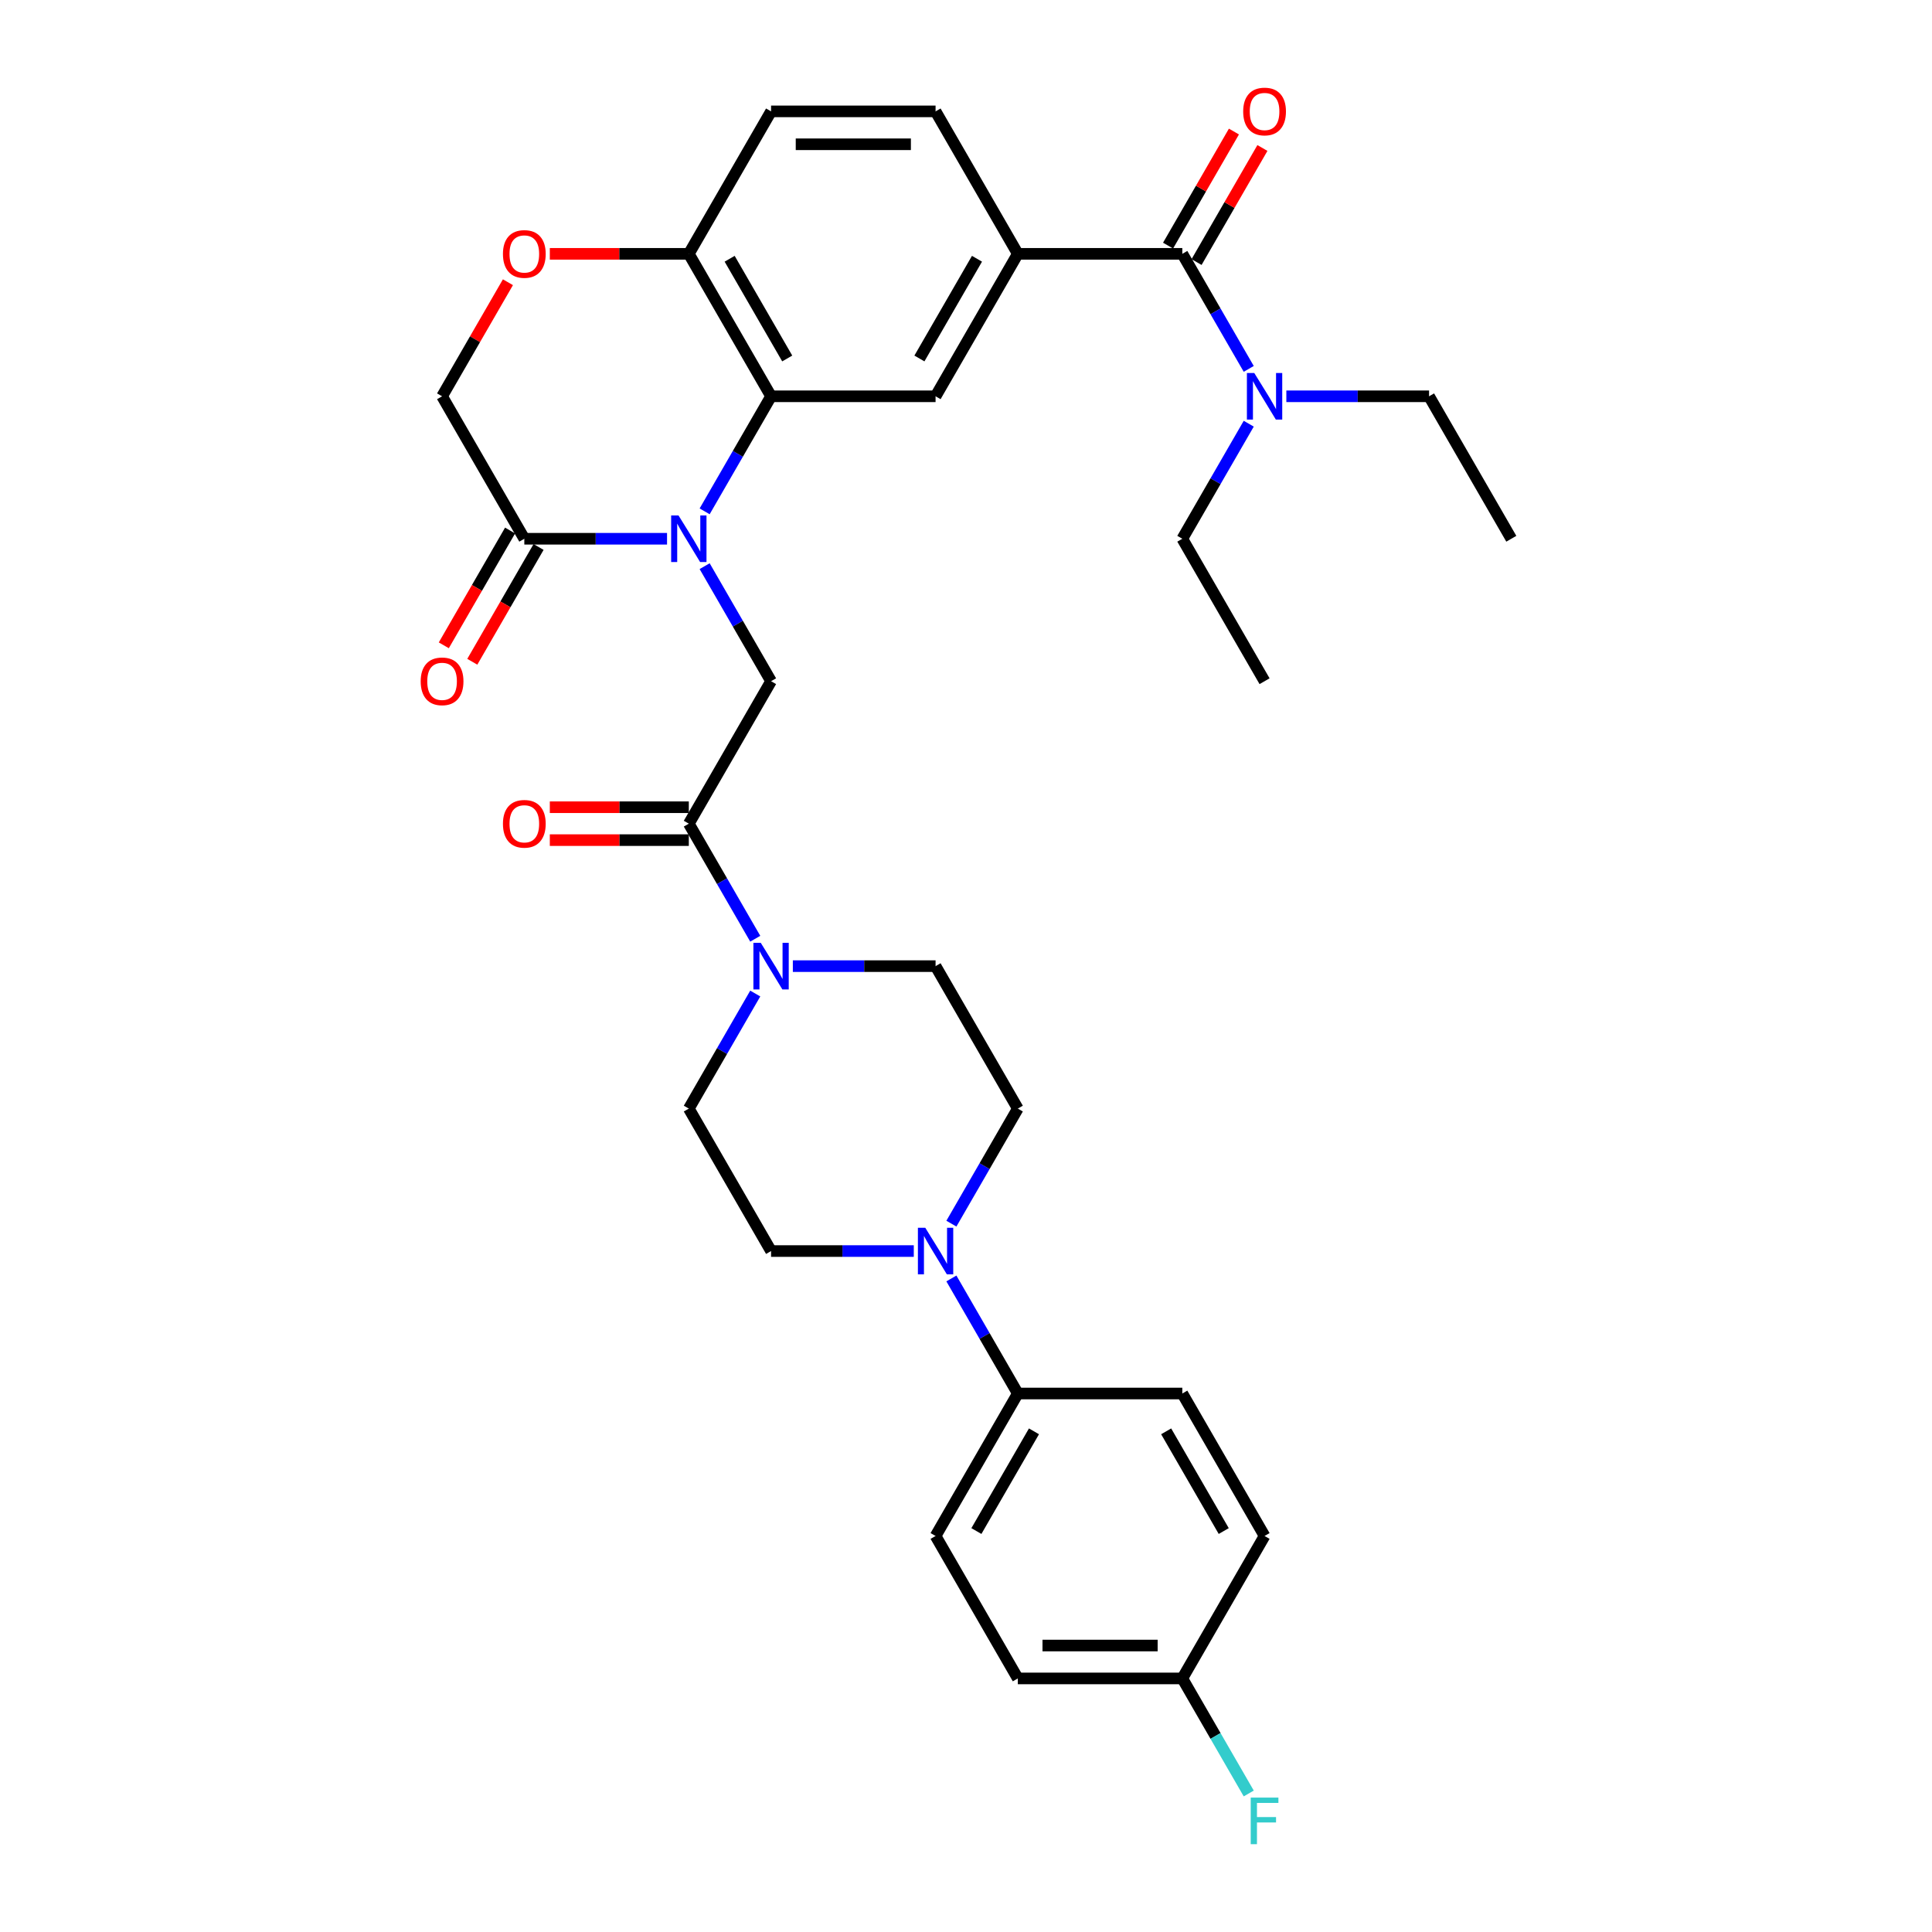 <?xml version='1.0' encoding='iso-8859-1'?>
<svg version='1.1' baseProfile='full'
              xmlns='http://www.w3.org/2000/svg'
                      xmlns:rdkit='http://www.rdkit.org/xml'
                      xmlns:xlink='http://www.w3.org/1999/xlink'
                  xml:space='preserve'
width='1000px' height='1000px' viewBox='0 0 1000 1000'>
<!-- END OF HEADER -->
<rect style='opacity:1.0;fill:#FFFFFF;stroke:none' width='1000' height='1000' x='0' y='0'> </rect>
<path class='bond-0' d='M 364.722,264.673 L 381.913,234.897' style='fill:none;fill-rule:evenodd;stroke:#0000FF;stroke-width:6px;stroke-linecap:butt;stroke-linejoin:miter;stroke-opacity:1' />
<path class='bond-0' d='M 381.913,234.897 L 399.104,205.121' style='fill:none;fill-rule:evenodd;stroke:#000000;stroke-width:6px;stroke-linecap:butt;stroke-linejoin:miter;stroke-opacity:1' />
<path class='bond-2' d='M 364.722,293.043 L 381.913,322.819' style='fill:none;fill-rule:evenodd;stroke:#0000FF;stroke-width:6px;stroke-linecap:butt;stroke-linejoin:miter;stroke-opacity:1' />
<path class='bond-2' d='M 381.913,322.819 L 399.104,352.594' style='fill:none;fill-rule:evenodd;stroke:#000000;stroke-width:6px;stroke-linecap:butt;stroke-linejoin:miter;stroke-opacity:1' />
<path class='bond-3' d='M 345.259,278.858 L 308.324,278.858' style='fill:none;fill-rule:evenodd;stroke:#0000FF;stroke-width:6px;stroke-linecap:butt;stroke-linejoin:miter;stroke-opacity:1' />
<path class='bond-3' d='M 308.324,278.858 L 271.388,278.858' style='fill:none;fill-rule:evenodd;stroke:#000000;stroke-width:6px;stroke-linecap:butt;stroke-linejoin:miter;stroke-opacity:1' />
<path class='bond-7' d='M 399.104,205.121 L 484.248,205.121' style='fill:none;fill-rule:evenodd;stroke:#000000;stroke-width:6px;stroke-linecap:butt;stroke-linejoin:miter;stroke-opacity:1' />
<path class='bond-10' d='M 399.104,205.121 L 356.532,131.384' style='fill:none;fill-rule:evenodd;stroke:#000000;stroke-width:6px;stroke-linecap:butt;stroke-linejoin:miter;stroke-opacity:1' />
<path class='bond-10' d='M 407.466,185.546 L 377.666,133.93' style='fill:none;fill-rule:evenodd;stroke:#000000;stroke-width:6px;stroke-linecap:butt;stroke-linejoin:miter;stroke-opacity:1' />
<path class='bond-1' d='M 356.532,426.331 L 399.104,352.594' style='fill:none;fill-rule:evenodd;stroke:#000000;stroke-width:6px;stroke-linecap:butt;stroke-linejoin:miter;stroke-opacity:1' />
<path class='bond-5' d='M 356.532,426.331 L 373.724,456.107' style='fill:none;fill-rule:evenodd;stroke:#000000;stroke-width:6px;stroke-linecap:butt;stroke-linejoin:miter;stroke-opacity:1' />
<path class='bond-5' d='M 373.724,456.107 L 390.915,485.883' style='fill:none;fill-rule:evenodd;stroke:#0000FF;stroke-width:6px;stroke-linecap:butt;stroke-linejoin:miter;stroke-opacity:1' />
<path class='bond-19' d='M 356.532,417.817 L 320.559,417.817' style='fill:none;fill-rule:evenodd;stroke:#000000;stroke-width:6px;stroke-linecap:butt;stroke-linejoin:miter;stroke-opacity:1' />
<path class='bond-19' d='M 320.559,417.817 L 284.586,417.817' style='fill:none;fill-rule:evenodd;stroke:#FF0000;stroke-width:6px;stroke-linecap:butt;stroke-linejoin:miter;stroke-opacity:1' />
<path class='bond-19' d='M 356.532,434.846 L 320.559,434.846' style='fill:none;fill-rule:evenodd;stroke:#000000;stroke-width:6px;stroke-linecap:butt;stroke-linejoin:miter;stroke-opacity:1' />
<path class='bond-19' d='M 320.559,434.846 L 284.586,434.846' style='fill:none;fill-rule:evenodd;stroke:#FF0000;stroke-width:6px;stroke-linecap:butt;stroke-linejoin:miter;stroke-opacity:1' />
<path class='bond-13' d='M 271.388,278.858 L 228.817,205.121' style='fill:none;fill-rule:evenodd;stroke:#000000;stroke-width:6px;stroke-linecap:butt;stroke-linejoin:miter;stroke-opacity:1' />
<path class='bond-20' d='M 264.015,274.6 L 246.863,304.308' style='fill:none;fill-rule:evenodd;stroke:#000000;stroke-width:6px;stroke-linecap:butt;stroke-linejoin:miter;stroke-opacity:1' />
<path class='bond-20' d='M 246.863,304.308 L 229.711,334.016' style='fill:none;fill-rule:evenodd;stroke:#FF0000;stroke-width:6px;stroke-linecap:butt;stroke-linejoin:miter;stroke-opacity:1' />
<path class='bond-20' d='M 278.762,283.115 L 261.61,312.823' style='fill:none;fill-rule:evenodd;stroke:#000000;stroke-width:6px;stroke-linecap:butt;stroke-linejoin:miter;stroke-opacity:1' />
<path class='bond-20' d='M 261.61,312.823 L 244.459,342.53' style='fill:none;fill-rule:evenodd;stroke:#FF0000;stroke-width:6px;stroke-linecap:butt;stroke-linejoin:miter;stroke-opacity:1' />
<path class='bond-4' d='M 611.964,131.384 L 526.82,131.384' style='fill:none;fill-rule:evenodd;stroke:#000000;stroke-width:6px;stroke-linecap:butt;stroke-linejoin:miter;stroke-opacity:1' />
<path class='bond-12' d='M 611.964,131.384 L 629.155,161.16' style='fill:none;fill-rule:evenodd;stroke:#000000;stroke-width:6px;stroke-linecap:butt;stroke-linejoin:miter;stroke-opacity:1' />
<path class='bond-12' d='M 629.155,161.16 L 646.347,190.936' style='fill:none;fill-rule:evenodd;stroke:#0000FF;stroke-width:6px;stroke-linecap:butt;stroke-linejoin:miter;stroke-opacity:1' />
<path class='bond-18' d='M 619.338,135.641 L 636.382,106.121' style='fill:none;fill-rule:evenodd;stroke:#000000;stroke-width:6px;stroke-linecap:butt;stroke-linejoin:miter;stroke-opacity:1' />
<path class='bond-18' d='M 636.382,106.121 L 653.425,76.6' style='fill:none;fill-rule:evenodd;stroke:#FF0000;stroke-width:6px;stroke-linecap:butt;stroke-linejoin:miter;stroke-opacity:1' />
<path class='bond-18' d='M 604.591,127.127 L 621.634,97.606' style='fill:none;fill-rule:evenodd;stroke:#000000;stroke-width:6px;stroke-linecap:butt;stroke-linejoin:miter;stroke-opacity:1' />
<path class='bond-18' d='M 621.634,97.606 L 638.678,68.086' style='fill:none;fill-rule:evenodd;stroke:#FF0000;stroke-width:6px;stroke-linecap:butt;stroke-linejoin:miter;stroke-opacity:1' />
<path class='bond-14' d='M 390.915,514.253 L 373.724,544.029' style='fill:none;fill-rule:evenodd;stroke:#0000FF;stroke-width:6px;stroke-linecap:butt;stroke-linejoin:miter;stroke-opacity:1' />
<path class='bond-14' d='M 373.724,544.029 L 356.532,573.805' style='fill:none;fill-rule:evenodd;stroke:#000000;stroke-width:6px;stroke-linecap:butt;stroke-linejoin:miter;stroke-opacity:1' />
<path class='bond-15' d='M 410.377,500.068 L 447.313,500.068' style='fill:none;fill-rule:evenodd;stroke:#0000FF;stroke-width:6px;stroke-linecap:butt;stroke-linejoin:miter;stroke-opacity:1' />
<path class='bond-15' d='M 447.313,500.068 L 484.248,500.068' style='fill:none;fill-rule:evenodd;stroke:#000000;stroke-width:6px;stroke-linecap:butt;stroke-linejoin:miter;stroke-opacity:1' />
<path class='bond-6' d='M 526.82,131.384 L 484.248,205.121' style='fill:none;fill-rule:evenodd;stroke:#000000;stroke-width:6px;stroke-linecap:butt;stroke-linejoin:miter;stroke-opacity:1' />
<path class='bond-6' d='M 505.687,133.93 L 475.887,185.546' style='fill:none;fill-rule:evenodd;stroke:#000000;stroke-width:6px;stroke-linecap:butt;stroke-linejoin:miter;stroke-opacity:1' />
<path class='bond-34' d='M 526.82,131.384 L 484.248,57.647' style='fill:none;fill-rule:evenodd;stroke:#000000;stroke-width:6px;stroke-linecap:butt;stroke-linejoin:miter;stroke-opacity:1' />
<path class='bond-8' d='M 492.438,633.357 L 509.629,603.581' style='fill:none;fill-rule:evenodd;stroke:#0000FF;stroke-width:6px;stroke-linecap:butt;stroke-linejoin:miter;stroke-opacity:1' />
<path class='bond-8' d='M 509.629,603.581 L 526.82,573.805' style='fill:none;fill-rule:evenodd;stroke:#000000;stroke-width:6px;stroke-linecap:butt;stroke-linejoin:miter;stroke-opacity:1' />
<path class='bond-11' d='M 492.438,661.727 L 509.629,691.503' style='fill:none;fill-rule:evenodd;stroke:#0000FF;stroke-width:6px;stroke-linecap:butt;stroke-linejoin:miter;stroke-opacity:1' />
<path class='bond-11' d='M 509.629,691.503 L 526.82,721.279' style='fill:none;fill-rule:evenodd;stroke:#000000;stroke-width:6px;stroke-linecap:butt;stroke-linejoin:miter;stroke-opacity:1' />
<path class='bond-35' d='M 472.975,647.542 L 436.04,647.542' style='fill:none;fill-rule:evenodd;stroke:#0000FF;stroke-width:6px;stroke-linecap:butt;stroke-linejoin:miter;stroke-opacity:1' />
<path class='bond-35' d='M 436.04,647.542 L 399.104,647.542' style='fill:none;fill-rule:evenodd;stroke:#000000;stroke-width:6px;stroke-linecap:butt;stroke-linejoin:miter;stroke-opacity:1' />
<path class='bond-9' d='M 262.904,146.08 L 245.86,175.6' style='fill:none;fill-rule:evenodd;stroke:#FF0000;stroke-width:6px;stroke-linecap:butt;stroke-linejoin:miter;stroke-opacity:1' />
<path class='bond-9' d='M 245.86,175.6 L 228.817,205.121' style='fill:none;fill-rule:evenodd;stroke:#000000;stroke-width:6px;stroke-linecap:butt;stroke-linejoin:miter;stroke-opacity:1' />
<path class='bond-33' d='M 284.586,131.384 L 320.559,131.384' style='fill:none;fill-rule:evenodd;stroke:#FF0000;stroke-width:6px;stroke-linecap:butt;stroke-linejoin:miter;stroke-opacity:1' />
<path class='bond-33' d='M 320.559,131.384 L 356.532,131.384' style='fill:none;fill-rule:evenodd;stroke:#000000;stroke-width:6px;stroke-linecap:butt;stroke-linejoin:miter;stroke-opacity:1' />
<path class='bond-22' d='M 356.532,131.384 L 399.104,57.647' style='fill:none;fill-rule:evenodd;stroke:#000000;stroke-width:6px;stroke-linecap:butt;stroke-linejoin:miter;stroke-opacity:1' />
<path class='bond-23' d='M 526.82,721.279 L 484.248,795.015' style='fill:none;fill-rule:evenodd;stroke:#000000;stroke-width:6px;stroke-linecap:butt;stroke-linejoin:miter;stroke-opacity:1' />
<path class='bond-23' d='M 535.182,740.854 L 505.382,792.469' style='fill:none;fill-rule:evenodd;stroke:#000000;stroke-width:6px;stroke-linecap:butt;stroke-linejoin:miter;stroke-opacity:1' />
<path class='bond-24' d='M 526.82,721.279 L 611.964,721.279' style='fill:none;fill-rule:evenodd;stroke:#000000;stroke-width:6px;stroke-linecap:butt;stroke-linejoin:miter;stroke-opacity:1' />
<path class='bond-29' d='M 665.809,205.121 L 702.745,205.121' style='fill:none;fill-rule:evenodd;stroke:#0000FF;stroke-width:6px;stroke-linecap:butt;stroke-linejoin:miter;stroke-opacity:1' />
<path class='bond-29' d='M 702.745,205.121 L 739.68,205.121' style='fill:none;fill-rule:evenodd;stroke:#000000;stroke-width:6px;stroke-linecap:butt;stroke-linejoin:miter;stroke-opacity:1' />
<path class='bond-30' d='M 646.347,219.306 L 629.155,249.082' style='fill:none;fill-rule:evenodd;stroke:#0000FF;stroke-width:6px;stroke-linecap:butt;stroke-linejoin:miter;stroke-opacity:1' />
<path class='bond-30' d='M 629.155,249.082 L 611.964,278.858' style='fill:none;fill-rule:evenodd;stroke:#000000;stroke-width:6px;stroke-linecap:butt;stroke-linejoin:miter;stroke-opacity:1' />
<path class='bond-16' d='M 356.532,573.805 L 399.104,647.542' style='fill:none;fill-rule:evenodd;stroke:#000000;stroke-width:6px;stroke-linecap:butt;stroke-linejoin:miter;stroke-opacity:1' />
<path class='bond-17' d='M 484.248,500.068 L 526.82,573.805' style='fill:none;fill-rule:evenodd;stroke:#000000;stroke-width:6px;stroke-linecap:butt;stroke-linejoin:miter;stroke-opacity:1' />
<path class='bond-21' d='M 484.248,57.647 L 399.104,57.647' style='fill:none;fill-rule:evenodd;stroke:#000000;stroke-width:6px;stroke-linecap:butt;stroke-linejoin:miter;stroke-opacity:1' />
<path class='bond-21' d='M 471.477,74.676 L 411.876,74.676' style='fill:none;fill-rule:evenodd;stroke:#000000;stroke-width:6px;stroke-linecap:butt;stroke-linejoin:miter;stroke-opacity:1' />
<path class='bond-27' d='M 484.248,795.015 L 526.82,868.752' style='fill:none;fill-rule:evenodd;stroke:#000000;stroke-width:6px;stroke-linecap:butt;stroke-linejoin:miter;stroke-opacity:1' />
<path class='bond-26' d='M 611.964,721.279 L 654.536,795.015' style='fill:none;fill-rule:evenodd;stroke:#000000;stroke-width:6px;stroke-linecap:butt;stroke-linejoin:miter;stroke-opacity:1' />
<path class='bond-26' d='M 603.603,740.854 L 633.403,792.469' style='fill:none;fill-rule:evenodd;stroke:#000000;stroke-width:6px;stroke-linecap:butt;stroke-linejoin:miter;stroke-opacity:1' />
<path class='bond-25' d='M 611.964,868.752 L 654.536,795.015' style='fill:none;fill-rule:evenodd;stroke:#000000;stroke-width:6px;stroke-linecap:butt;stroke-linejoin:miter;stroke-opacity:1' />
<path class='bond-28' d='M 611.964,868.752 L 629.155,898.528' style='fill:none;fill-rule:evenodd;stroke:#000000;stroke-width:6px;stroke-linecap:butt;stroke-linejoin:miter;stroke-opacity:1' />
<path class='bond-28' d='M 629.155,898.528 L 646.347,928.304' style='fill:none;fill-rule:evenodd;stroke:#33CCCC;stroke-width:6px;stroke-linecap:butt;stroke-linejoin:miter;stroke-opacity:1' />
<path class='bond-36' d='M 611.964,868.752 L 526.82,868.752' style='fill:none;fill-rule:evenodd;stroke:#000000;stroke-width:6px;stroke-linecap:butt;stroke-linejoin:miter;stroke-opacity:1' />
<path class='bond-36' d='M 599.193,851.723 L 539.592,851.723' style='fill:none;fill-rule:evenodd;stroke:#000000;stroke-width:6px;stroke-linecap:butt;stroke-linejoin:miter;stroke-opacity:1' />
<path class='bond-31' d='M 739.68,205.121 L 782.252,278.858' style='fill:none;fill-rule:evenodd;stroke:#000000;stroke-width:6px;stroke-linecap:butt;stroke-linejoin:miter;stroke-opacity:1' />
<path class='bond-32' d='M 611.964,278.858 L 654.536,352.594' style='fill:none;fill-rule:evenodd;stroke:#000000;stroke-width:6px;stroke-linecap:butt;stroke-linejoin:miter;stroke-opacity:1' />
<path  class='atom-0' d='M 351.202 266.801
L 359.104 279.573
Q 359.887 280.833, 361.147 283.115
Q 362.407 285.397, 362.475 285.533
L 362.475 266.801
L 365.677 266.801
L 365.677 290.914
L 362.373 290.914
L 353.893 276.95
Q 352.905 275.316, 351.85 273.442
Q 350.828 271.569, 350.521 270.99
L 350.521 290.914
L 347.388 290.914
L 347.388 266.801
L 351.202 266.801
' fill='#0000FF'/>
<path  class='atom-6' d='M 393.774 488.012
L 401.676 500.783
Q 402.459 502.043, 403.719 504.325
Q 404.979 506.607, 405.047 506.743
L 405.047 488.012
L 408.249 488.012
L 408.249 512.124
L 404.945 512.124
L 396.465 498.161
Q 395.477 496.526, 394.421 494.653
Q 393.4 492.78, 393.093 492.201
L 393.093 512.124
L 389.96 512.124
L 389.96 488.012
L 393.774 488.012
' fill='#0000FF'/>
<path  class='atom-9' d='M 478.918 635.485
L 486.82 648.257
Q 487.603 649.517, 488.863 651.799
Q 490.123 654.081, 490.191 654.217
L 490.191 635.485
L 493.393 635.485
L 493.393 659.598
L 490.089 659.598
L 481.609 645.635
Q 480.621 644, 479.565 642.127
Q 478.544 640.253, 478.237 639.674
L 478.237 659.598
L 475.104 659.598
L 475.104 635.485
L 478.918 635.485
' fill='#0000FF'/>
<path  class='atom-10' d='M 260.32 131.452
Q 260.32 125.662, 263.181 122.427
Q 266.041 119.191, 271.388 119.191
Q 276.736 119.191, 279.596 122.427
Q 282.457 125.662, 282.457 131.452
Q 282.457 137.31, 279.562 140.648
Q 276.667 143.951, 271.388 143.951
Q 266.076 143.951, 263.181 140.648
Q 260.32 137.344, 260.32 131.452
M 271.388 141.227
Q 275.067 141.227, 277.042 138.774
Q 279.051 136.288, 279.051 131.452
Q 279.051 126.718, 277.042 124.334
Q 275.067 121.916, 271.388 121.916
Q 267.71 121.916, 265.701 124.3
Q 263.726 126.684, 263.726 131.452
Q 263.726 136.322, 265.701 138.774
Q 267.71 141.227, 271.388 141.227
' fill='#FF0000'/>
<path  class='atom-13' d='M 649.206 193.064
L 657.108 205.836
Q 657.891 207.096, 659.151 209.378
Q 660.411 211.66, 660.479 211.796
L 660.479 193.064
L 663.681 193.064
L 663.681 217.177
L 660.377 217.177
L 651.897 203.214
Q 650.909 201.579, 649.853 199.706
Q 648.832 197.832, 648.525 197.254
L 648.525 217.177
L 645.392 217.177
L 645.392 193.064
L 649.206 193.064
' fill='#0000FF'/>
<path  class='atom-19' d='M 643.468 57.715
Q 643.468 51.925, 646.328 48.69
Q 649.189 45.455, 654.536 45.455
Q 659.883 45.455, 662.744 48.69
Q 665.605 51.925, 665.605 57.715
Q 665.605 63.573, 662.71 66.911
Q 659.815 70.214, 654.536 70.214
Q 649.223 70.214, 646.328 66.911
Q 643.468 63.607, 643.468 57.715
M 654.536 67.49
Q 658.214 67.49, 660.19 65.038
Q 662.199 62.551, 662.199 57.715
Q 662.199 52.981, 660.19 50.597
Q 658.214 48.179, 654.536 48.179
Q 650.858 48.179, 648.849 50.563
Q 646.873 52.947, 646.873 57.715
Q 646.873 62.586, 648.849 65.038
Q 650.858 67.49, 654.536 67.49
' fill='#FF0000'/>
<path  class='atom-20' d='M 260.32 426.399
Q 260.32 420.61, 263.181 417.374
Q 266.041 414.139, 271.388 414.139
Q 276.736 414.139, 279.596 417.374
Q 282.457 420.61, 282.457 426.399
Q 282.457 432.257, 279.562 435.595
Q 276.667 438.899, 271.388 438.899
Q 266.076 438.899, 263.181 435.595
Q 260.32 432.291, 260.32 426.399
M 271.388 436.174
Q 275.067 436.174, 277.042 433.722
Q 279.051 431.236, 279.051 426.399
Q 279.051 421.665, 277.042 419.281
Q 275.067 416.863, 271.388 416.863
Q 267.71 416.863, 265.701 419.247
Q 263.726 421.631, 263.726 426.399
Q 263.726 431.27, 265.701 433.722
Q 267.71 436.174, 271.388 436.174
' fill='#FF0000'/>
<path  class='atom-21' d='M 217.748 352.663
Q 217.748 346.873, 220.609 343.637
Q 223.469 340.402, 228.817 340.402
Q 234.164 340.402, 237.024 343.637
Q 239.885 346.873, 239.885 352.663
Q 239.885 358.52, 236.99 361.858
Q 234.095 365.162, 228.817 365.162
Q 223.504 365.162, 220.609 361.858
Q 217.748 358.555, 217.748 352.663
M 228.817 362.437
Q 232.495 362.437, 234.47 359.985
Q 236.479 357.499, 236.479 352.663
Q 236.479 347.929, 234.47 345.545
Q 232.495 343.126, 228.817 343.126
Q 225.138 343.126, 223.129 345.51
Q 221.154 347.895, 221.154 352.663
Q 221.154 357.533, 223.129 359.985
Q 225.138 362.437, 228.817 362.437
' fill='#FF0000'/>
<path  class='atom-29' d='M 647.367 930.433
L 661.705 930.433
L 661.705 933.191
L 650.603 933.191
L 650.603 940.514
L 660.479 940.514
L 660.479 943.306
L 650.603 943.306
L 650.603 954.545
L 647.367 954.545
L 647.367 930.433
' fill='#33CCCC'/>
</svg>
